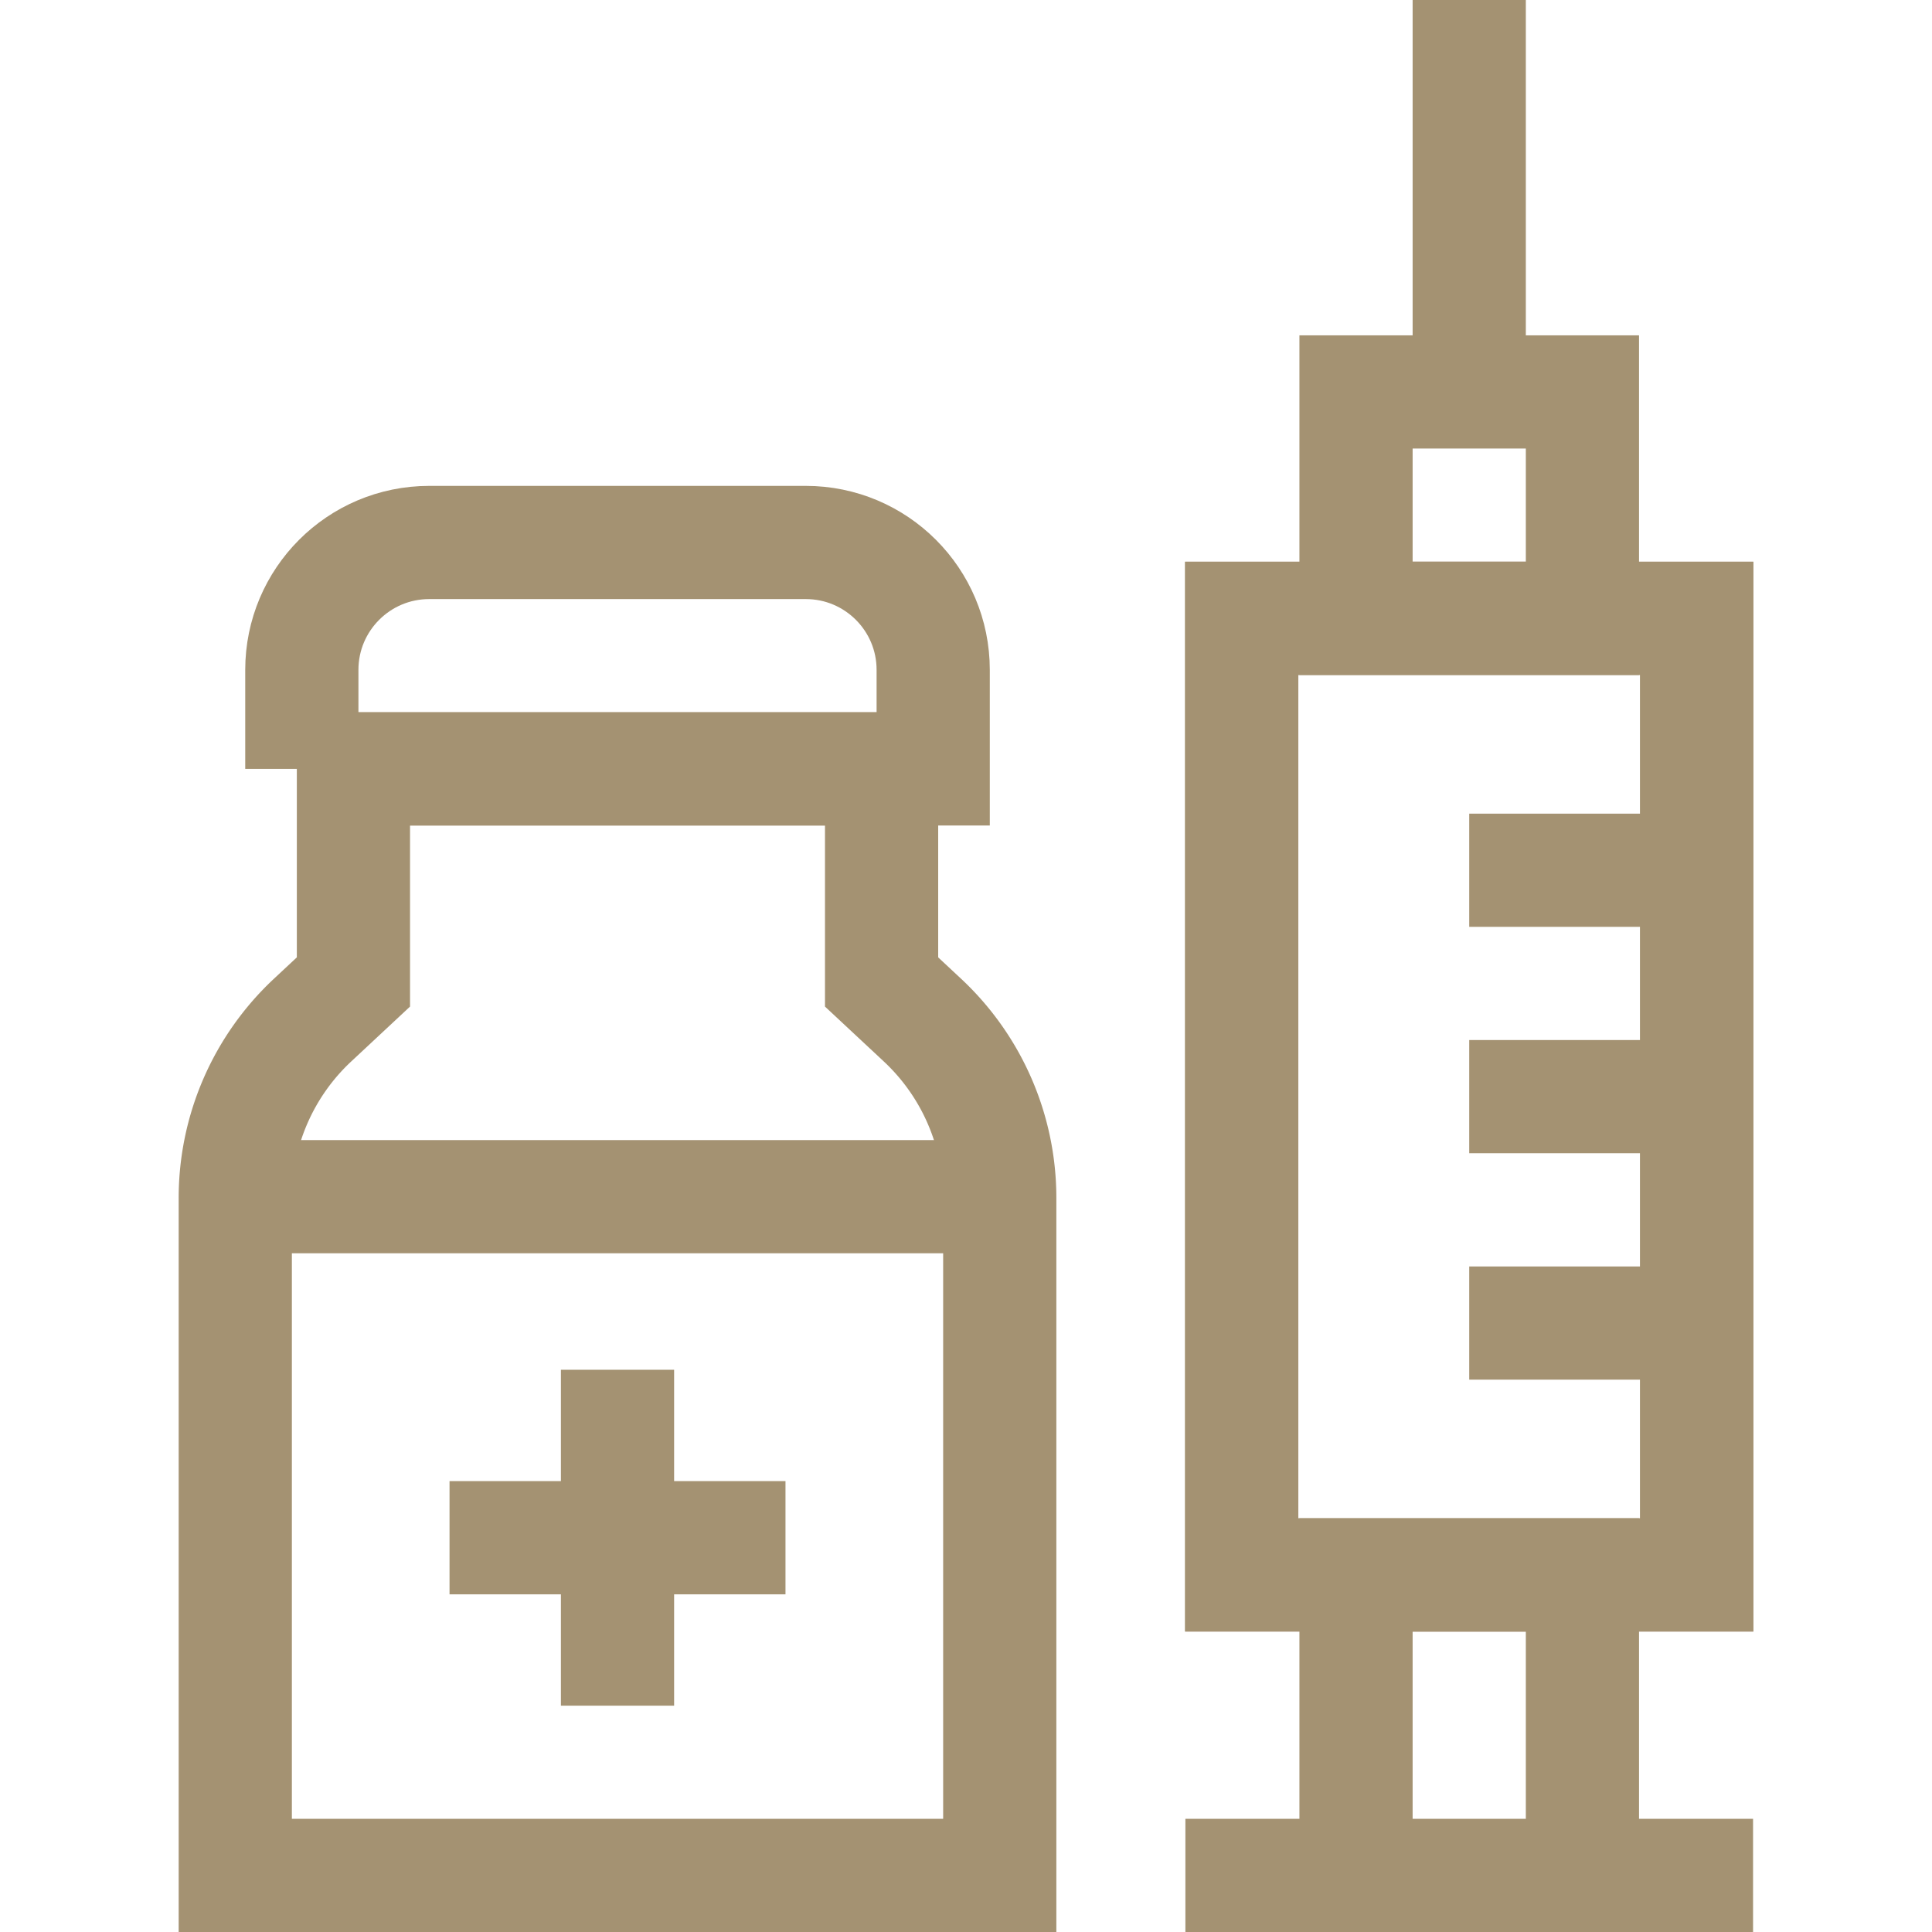 <?xml version="1.0" encoding="UTF-8"?> <svg xmlns="http://www.w3.org/2000/svg" xmlns:xlink="http://www.w3.org/1999/xlink" version="1.1" width="512" height="512" x="0" y="0" viewBox="0 0 512 512" style="enable-background:new 0 0 512 512" xml:space="preserve" class=""><g><path d="M389.36 350.621h60.291M389.36 290.621h60.291M389.36 230.621h60.291M329.069 163.864h120.582v253.514H329.069z" style="stroke-width:30;stroke-miterlimit:10;" fill="none" stroke="#a49272" stroke-width="30" stroke-miterlimit="10" data-original="#000000" opacity="1" class=""></path><path d="M329.069 163.864h120.582v253.514H329.069zM389.36 103.864V0" style="stroke-width:30;stroke-miterlimit:10;" fill="none" stroke="#a49272" stroke-width="30" stroke-miterlimit="10" data-original="#000000" opacity="1" class=""></path><path d="M359.36 417.378h60V497h-60zM359.36 103.864h60v60h-60zM314.142 497h150.436M244.457 270.337l-10.827-10.104v-56.47H93.664v56.47l-10.827 10.104a64.479 64.479 0 0 0-20.487 47.142V497h202.595V317.479a64.49 64.49 0 0 0-20.488-47.142z" style="stroke-width:30;stroke-miterlimit:10;" fill="none" stroke="#a49272" stroke-width="30" stroke-miterlimit="10" data-original="#000000" opacity="1" class=""></path><path d="M79.988 203.763h167.318v-26.235c0-18.648-15.117-33.765-33.765-33.765h-99.788c-18.648 0-33.765 15.117-33.765 33.765v26.235zM163.647 452.027v-89.031M208.163 407.512h-89.032M62.349 317.131h202.595" style="stroke-width:30;stroke-miterlimit:10;" fill="none" stroke="#a49272" stroke-width="30" stroke-miterlimit="10" data-original="#000000" opacity="1" class=""></path></g></svg> 